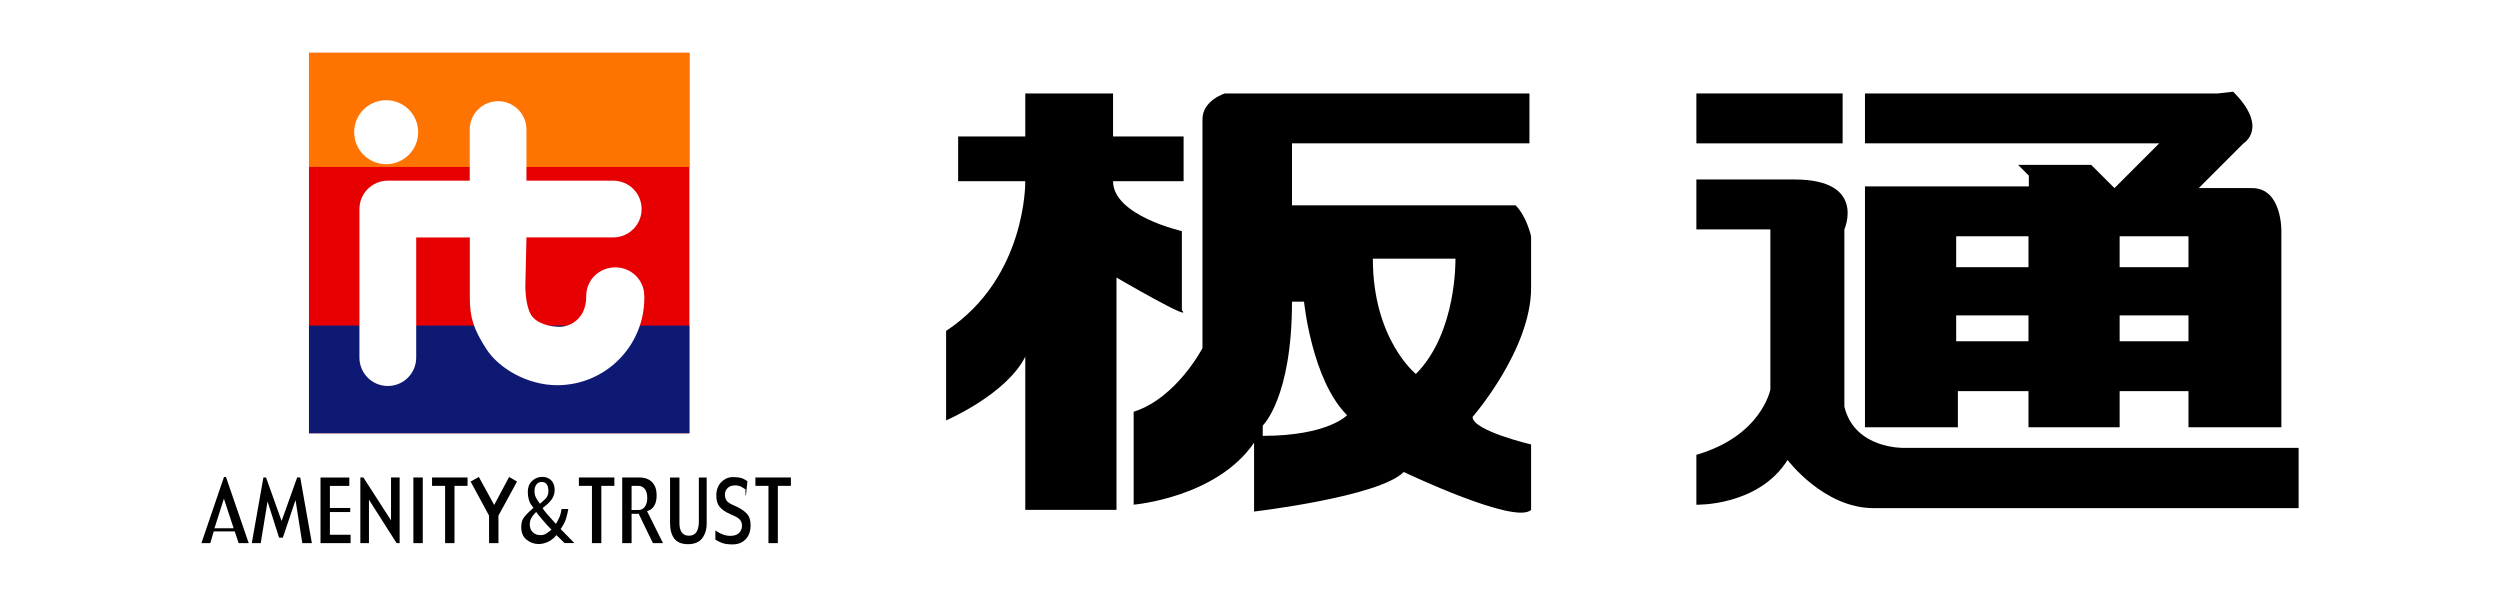 <?xml version="1.0" encoding="UTF-8"?>
<svg xmlns="http://www.w3.org/2000/svg" viewBox="0 0 546 132">
  <g id="_背景白" data-name="背景白">
    <rect width="546" height="132" style="fill: #fff;"/>
  </g>
  <g id="_板通" data-name="板通">
    <g>
      <g>
        <path d="M101.73,65.7s0,.01,0,.02c0,0,0,0,0,.01" style="fill: #ff0001; fill-rule: evenodd;"/>
        <rect x="67.48" y="11.54" width="83.08" height="83.08" style="fill: #e60001;"/>
        <rect x="67.48" y="11.54" width="83.08" height="24.92" style="fill: #ff7300;"/>
        <rect x="67.48" y="71.11" width="83.08" height="23.51" style="fill: #0e1974;"/>
        <g>
          <path d="M84.34,35.86c3.86,0,6.99-3.13,6.99-6.99s-3.13-6.99-6.99-6.99-6.99,3.13-6.99,6.99,3.13,6.99,6.99,6.99Z" style="fill: #fff; fill-rule: evenodd;"/>
          <path d="M140.7,64.58c0-3.42-2.83-6.19-6.33-6.19s-6.33,2.77-6.33,6.19c0,.02,0,.08,0,.08,0,5.21-3.78,6.72-5.8,6.72s-5.16-.67-6.33-2.75c-1.18-2.07-1.18-6.05-1.18-6.05l.25-10.73h18.95c3.42,0,6.2-2.77,6.2-6.2s-2.77-6.19-6.2-6.19h-18.95v-11.16c0-3.42-2.77-6.2-6.19-6.2s-6.2,2.77-6.2,6.2v11.16h-17.89s0,0,0,0c-3.42,0-6.2,2.77-6.2,6.2v32.44c0,3.42,2.77,6.2,6.2,6.2s6.2-2.77,6.2-6.2v-26.24h11.71v13.2c0,4.2.79,6.78,3.58,11.12,2.79,4.34,9.1,7.95,15.49,7.95,10.53,0,19.04-8.53,19.04-19.06v-.48Z" style="fill: #fff; fill-rule: evenodd;"/>
        </g>
        <path d="M48.92,104.17c-.15.45-4.59,13.44-4.93,14.45h1.94c.12-.42.75-2.56.75-2.56h4.59s.71,2.16.85,2.56h2.2c-.35-1.01-4.82-14-4.97-14.45h-.41ZM47.01,114.84l1.89-5.93,2.13,6.47h-4.19l.17-.54Z"/>
        <path d="M64.9,104.28c-.16.44-3.4,9.51-3.4,9.51,0,0-3.24-9.06-3.4-9.51h-.57c-.1.58-2.38,13.46-2.54,14.34h1.95c.1-.59,1.49-9.11,1.49-9.11,0,0,2.37,7.45,2.52,7.92h.82c.15-.45,2.77-8.22,2.77-8.22,0,0,1.38,8.82,1.48,9.41h2.09c-.16-.89-2.44-13.77-2.54-14.34h-.65Z"/>
        <path d="M70,104.28v14.34h6.57v-1.83h-4.52v-4.96h4.44v-.89h-4.44v-4.82h4.24v-1.83h-6.29Z"/>
        <path d="M85.4,104.28v9.37s-5.85-9.09-6.04-9.37h-.66v14.34h1.88v-9.48s5.86,9.19,6.04,9.48h.66v-14.34h-1.88Z"/>
        <path d="M90.28,104.28v14.34h2.05v-14.34h-2.05Z"/>
        <path d="M94.36,104.28v1.83h2.85v12.51h2.05v-12.51h2.85v-1.83h-7.74Z"/>
        <path d="M102.78,105.17c.38.71,4.03,7.44,4.03,7.44v6.01h2.05v-6.01s3.68-6.74,4.06-7.44c-.43-.25-1.4-.81-1.73-1-.27.51-3.26,6.11-3.26,6.11,0,0-3.07-5.62-3.35-6.11-.33.18-1.35.75-1.8,1Z"/>
        <path d="M118.39,104.15c-.85.01-1.6.32-2.22.92-.6.58-.9,1.37-.9,2.4,0,.55.07,1.09.22,1.63.14.52.39,1.01.76,1.48l.26.34-.31.27c-.81.7-1.42,1.34-1.82,1.89-.37.5-.54,1.17-.54,2.02,0,1.23.38,2.13,1.14,2.75.79.64,1.68.97,2.65.97.6,0,1.24-.14,1.91-.42.66-.28,1.26-.72,1.79-1.31l.2-.22s1.61,1.59,1.77,1.74h2.15c-.89-.9-3.01-3.07-3.01-3.07l.21-.31c.46-.68.8-1.38,1.01-2.08.18-.59.33-1.27.46-1.99h-1.47c-.1.63-.22,1.17-.38,1.58-.19.46-.41.91-.65,1.33l-.2.35-.26-.28c-1.34-1.45-2.13-2.37-2.43-2.83l-.23-.35.31-.24c.95-.74,1.59-1.41,1.89-1.99.29-.56.44-1.14.44-1.71,0-.88-.24-1.57-.73-2.09-.5-.53-1.18-.79-2.03-.78ZM116.74,107.24c0-.62.15-1.11.44-1.46.29-.35.66-.53,1.11-.53.48,0,.85.17,1.1.51.25.33.38.82.38,1.45,0,.49-.1.91-.29,1.25-.11.2-.37.56-1.32,1.36l-.22.19-.18-.24c-.36-.46-.61-.86-.77-1.22-.17-.38-.25-.82-.25-1.31ZM116.38,116.27c-.45-.43-.68-1.02-.68-1.75,0-.46.1-.9.3-1.3.19-.38.47-.76.87-1.17l.24-.24.2.28c.21.3.66.85,1.33,1.62.66.77,1.16,1.32,1.47,1.63l.33.33-.35.3c-.17.14-.41.32-.75.54-.37.24-.8.36-1.28.36-.68,0-1.25-.2-1.67-.61Z"/>
        <path d="M126.43,104.28v1.83h2.85v12.51h2.05v-12.51h2.85v-1.83h-7.74Z"/>
        <path d="M135.89,104.28v14.34h2.05v-6.41h1.55s2.92,6.05,3.1,6.41h2.21c-.51-1.02-3.48-6.98-3.48-6.98l.39-.15c.52-.21.92-.57,1.23-1.13.31-.55.47-1.29.47-2.19,0-1.22-.32-2.15-.97-2.84-.66-.7-1.62-1.05-2.85-1.05h-3.7ZM137.94,110.99v-4.88h1.42c.63,0,1.12.23,1.47.68.35.45.53,1.11.53,1.97,0,.78-.17,1.42-.51,1.89-.35.49-.82.74-1.41.74h-1.51v-.4Z"/>
        <path d="M152.63,104.28v9.51c0,1.09-.17,1.87-.51,2.39-.35.54-.91.82-1.65.82s-1.24-.25-1.58-.74c-.33-.48-.5-1.12-.5-1.92v-10.05h-2.05v9.98c0,1.41.31,2.54.93,3.36.61.81,1.62,1.22,2.99,1.22s2.44-.43,3.09-1.28c.66-.86.99-1.94.99-3.3v-9.98h-1.71Z"/>
        <path d="M157.5,105.31h0c-.71.75-1.06,1.72-1.06,2.96,0,1.02.24,1.81.73,2.41.51.63,1.27,1.15,2.24,1.56.87.36,1.49.68,1.9.99.48.36.74.9.74,1.56s-.23,1.22-.68,1.64c-.43.4-1.05.6-1.89.6-.69,0-1.39-.17-2.08-.5-.45-.21-.82-.44-1.16-.68v2c.43.27.9.52,1.43.72.58.22,1.36.33,2.33.33,1.2,0,2.17-.39,2.88-1.16.71-.77,1.05-1.75,1.05-3,0-1.18-.3-2.05-.92-2.66-.66-.65-1.53-1.2-2.57-1.63-.92-.38-1.46-.72-1.72-1.07-.27-.37-.4-.84-.4-1.4,0-.52.2-.99.59-1.39.37-.39.92-.58,1.62-.58.54,0,1,.1,1.36.3l.94.57-.02.24v1.04h.1c.06-.52.28-2.64.33-3.04-.28-.23-.61-.44-1.03-.61-.48-.21-1.21-.31-2.17-.31s-1.82.37-2.55,1.14Z"/>
        <path d="M164.98,104.28v1.83h2.85v12.51h2.05v-12.51h2.85v-1.83h-7.74Z"/>
      </g>
      <g>
        <path d="M258.12,67.76v-17.29s-15.03-3.38-15.03-10.9h15.41v-9.77h-15.41v-9.39h-19.17v9.39h-14.66v9.77h14.66s.38,21.05-17.29,32.7v19.54s13.15-5.64,17.29-13.91v33.45h19.92v-50.73s17.1,9.96,14.28,7.14Z"/>
        <path d="M282.17,44.84v-13.53h51.86v-10.9h-66.52s-4.89,1.5-4.89,5.64v49.98s-5.64,10.89-15.03,13.9v20.29s18.04-1.5,26.3-13.53v15.03s27.25-3.19,32.69-8.64c0,0,24.42,11.65,27.81,8.27v-14.28s-12.78-3.01-12.78-6.01c0,0,12.78-14.66,12.78-28.18v-11.27s-.94-4.32-3.38-6.76h-48.85ZM275.78,95.19v-2.25s6.39-6.01,6.39-27.06h2.63s1.69,17.1,9.4,24.8c0,0-4.14,4.51-18.41,4.51ZM309.22,81.67s-9.39-7.52-9.39-25.18h18.04s.38,16.16-8.64,25.18Z"/>
        <rect x="370.49" y="20.41" width="31.94" height="10.9"/>
        <path d="M415.96,97.82s-10.9.38-13.15-9.02v-38.7s4.89-10.9-10.9-10.9h-21.42v10.9h16.16v34.95s-1.88,10.14-16.16,14.28v10.9s13.53.38,19.92-9.77c0,0,7.89,10.52,18.79,10.52h92.82v-13.16h-86.06Z"/>
        <path d="M427.61,85.42h15.41v7.89h19.91v-7.89h15.03v7.89h20.29v-42.84s.19-9.39-6.39-9.39h-11.65l9.77-9.77s5.63-3.38-2.26-11.28l-3.38.38h-77.03v10.9h64.26l-9.77,9.77-5.08-5.07h-15.97l2.35,2.35v2.35h-35.79v52.61h20.29v-7.89ZM462.93,51.6h15.03v6.76h-15.03v-6.76ZM462.93,68.89h15.03v5.64h-15.03v-5.64ZM427.23,51.6h15.79v6.76h-15.79v-6.76ZM427.23,68.89h15.79v5.64h-15.79v-5.64Z"/>
      </g>
    </g>
  </g>
</svg>